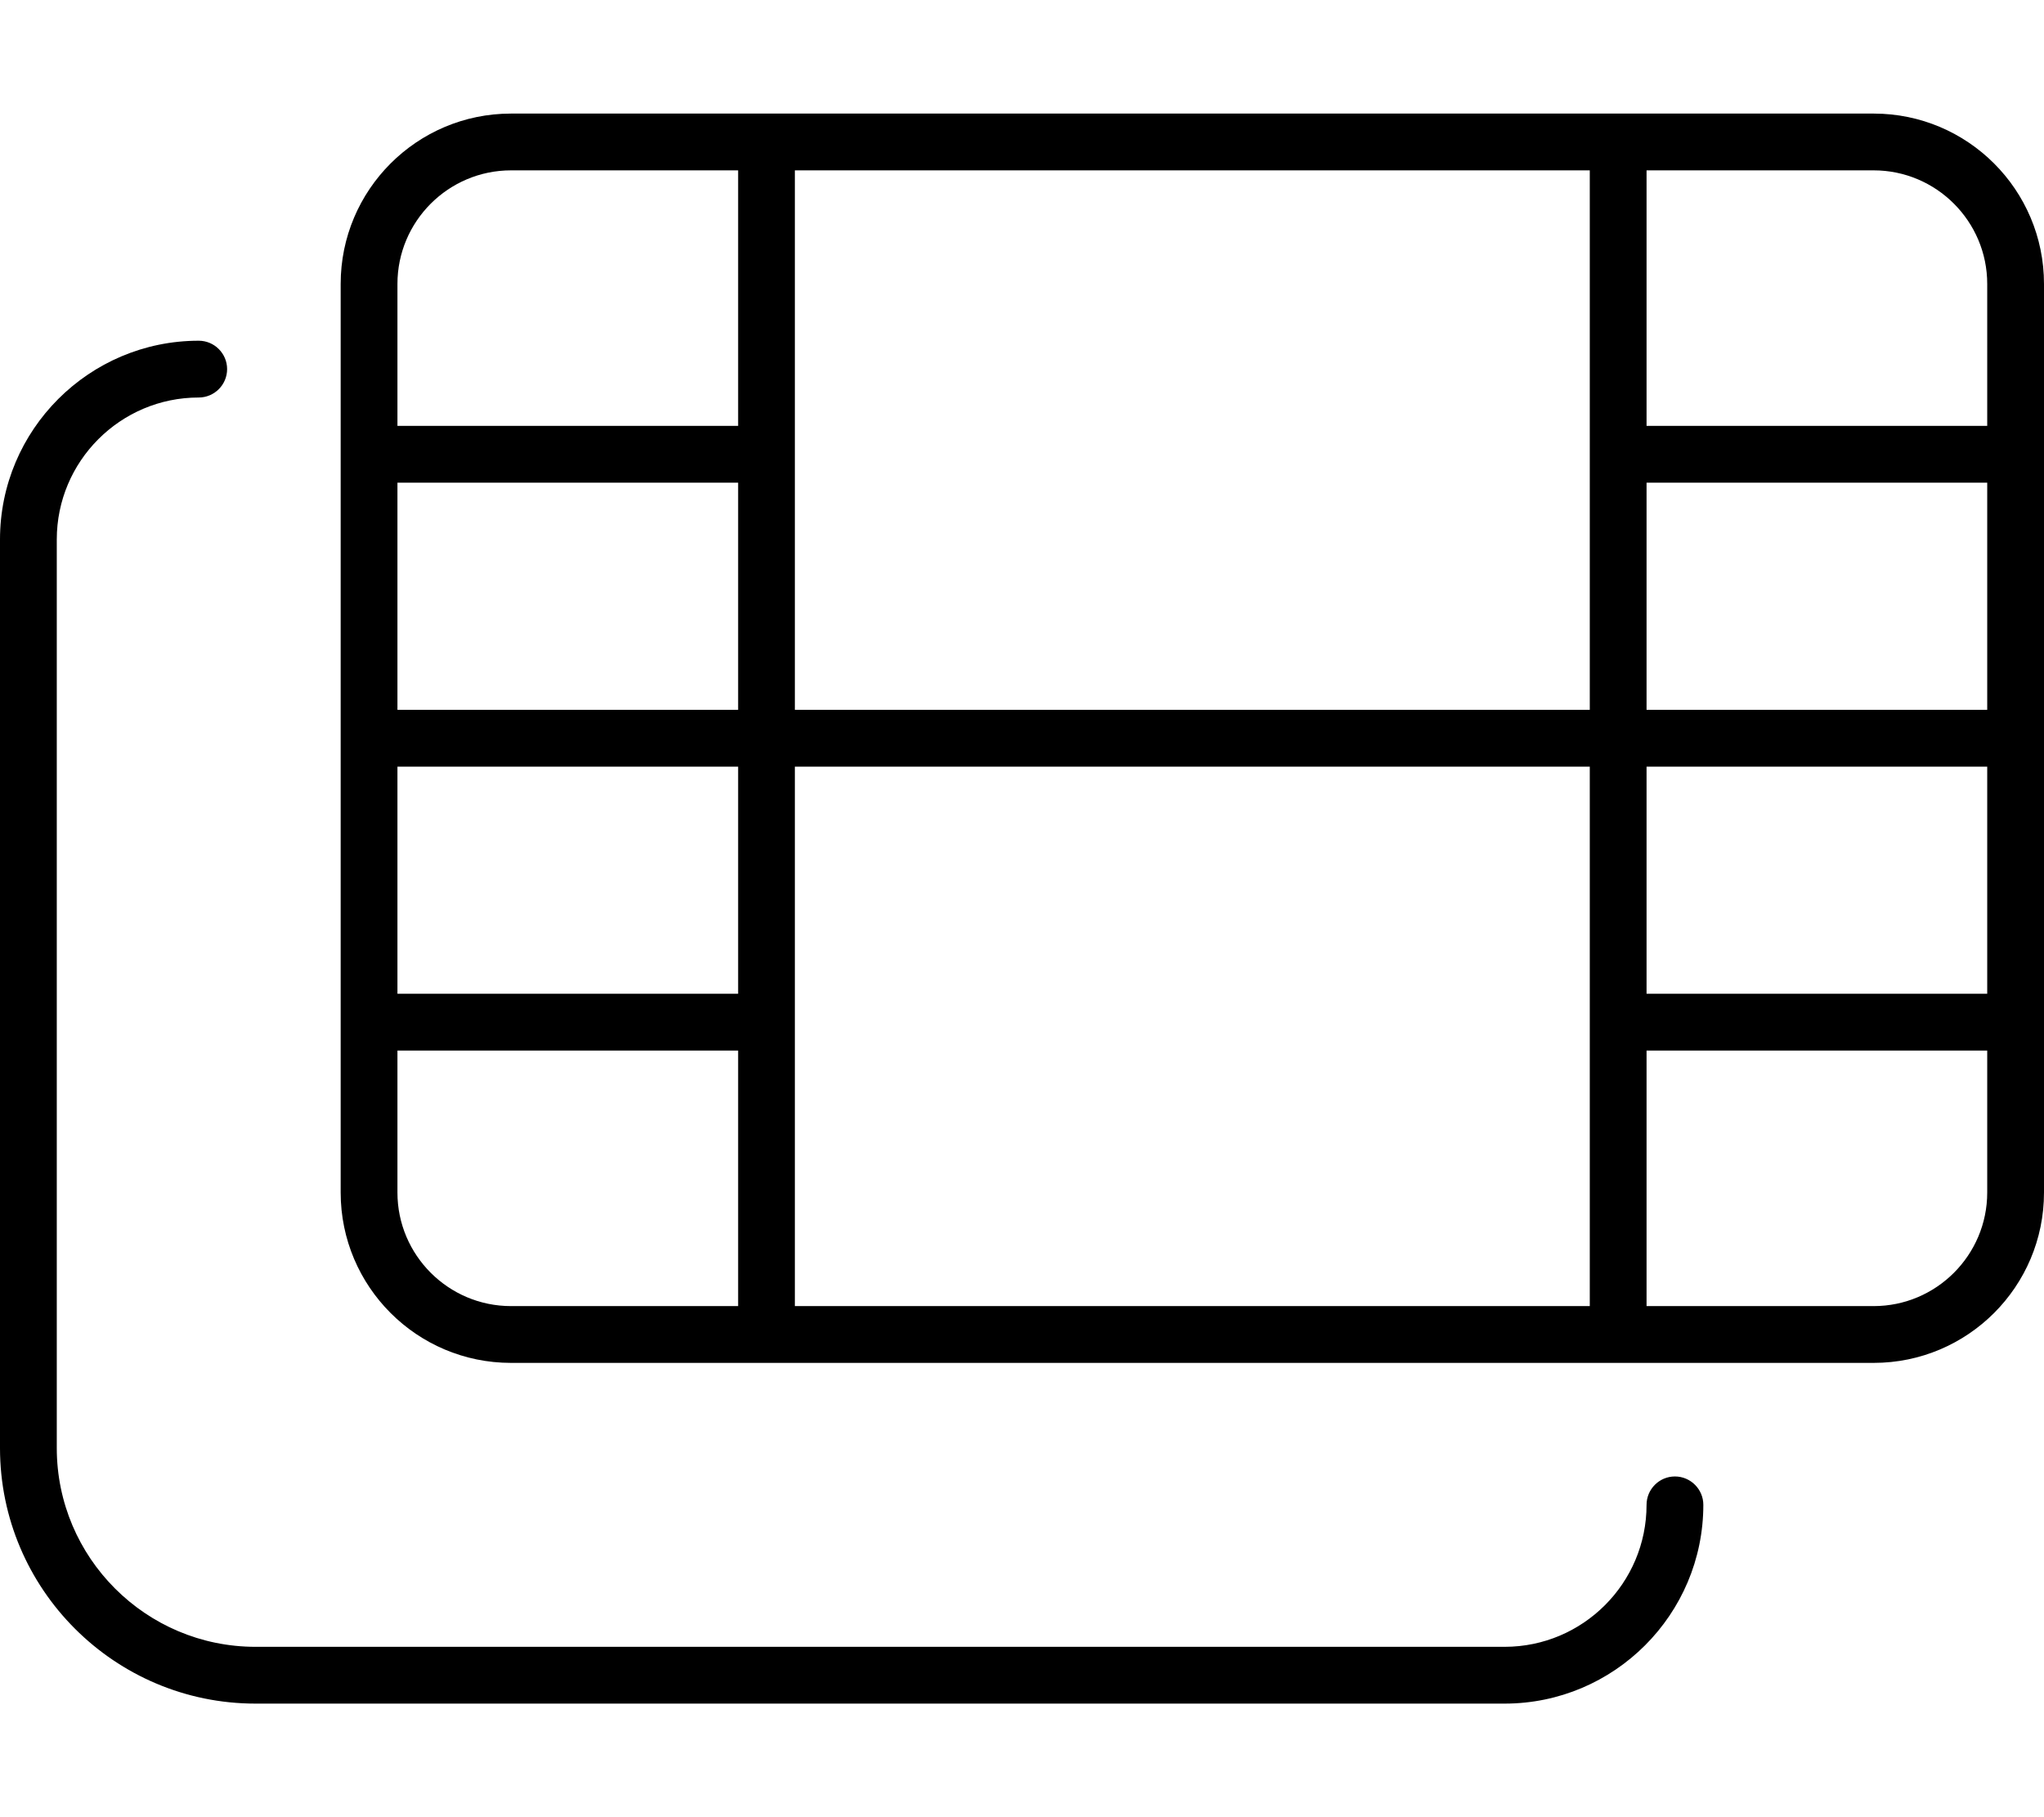 <svg xmlns="http://www.w3.org/2000/svg" viewBox="0 0 576 512"><!--! Font Awesome Pro 6.3.0 by @fontawesome - https://fontawesome.com License - https://fontawesome.com/license (Commercial License) Copyright 2023 Fonticons, Inc. --><path d="M472 416c-4.422 0-8 3.594-8 8c0 22.06-17.94 40-40 40h-352c-30.88 0-56-25.12-56-56v-256c0-22.06 17.94-40 40-40C60.42 112 64 108.4 64 104S60.42 96 56 96C25.13 96 0 121.1 0 152v256C0 447.7 32.3 480 72 480h352c30.88 0 56-25.12 56-56C480 419.6 476.4 416 472 416zM528 32h-384C117.5 32 96 53.5 96 80v256C96 362.5 117.5 384 144 384h384c26.5 0 48-21.5 48-48v-256C576 53.5 554.5 32 528 32zM208 368h-64c-17.64 0-32-14.36-32-32V296h96V368zM208 280h-96v-64h96V280zM208 200h-96v-64h96V200zM208 120h-96V80c0-17.64 14.36-32 32-32h64V120zM448 368H224V216h224V368zM448 200H224V48h224V200zM560 336c0 17.64-14.36 32-32 32h-64V296h96V336zM560 280h-96v-64h96V280zM560 200h-96v-64h96V200zM560 120h-96V48h64c17.64 0 32 14.36 32 32V120z"/></svg>